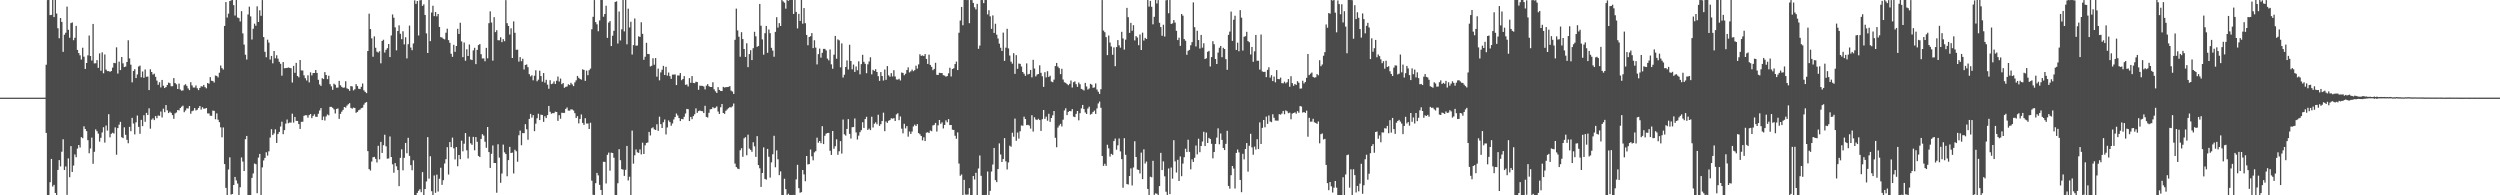 <svg xmlns="http://www.w3.org/2000/svg" width="1920" height="150"><path d="M0 74.995h1v1.000H0zM1 74.994h1v1.000H1zM2 74.993h1v1.000H2zM3 74.994h1v1.000H3zM4 74.993h1v1.000H4zM5 74.994h1v1.000H5zM6 74.993h1v1.000H6zM7 74.993h1v1.000H7zM8 74.994h1v1.000H8zM9 74.993h1v1.000H9zM10 74.994h1v1.000H10zM11 74.993h1v1.000H11zM12 74.993h1v1.000H12zM13 74.993h1v1.000H13zM14 74.995h1v1.000H14zM15 74.993h1v1.000H15zM16 74.994h1v1.000H16zM17 74.993h1v1.000H17zM18 74.993h1v1.000H18zM19 74.993h1v1.000H19zM20 74.993h1v1.000H20zM21 74.994h1v1.000H21zM22 74.993h1v1.000H22zM23 74.994h1v1.000H23zM24 74.994h1v1.000H24zM25 74.993h1v1.000H25zM26 74.994h1v1.000H26zM27 74.994h1v1.000H27zM28 74.993h1v1.000H28zM29 74.993h1v1.000H29zM30 74.993h1v1.000H30zM31 74.993h1v1.000H31zM32 74.994h1v1.000H32zM33 74.992h1v1.000H33zM34 74.992h1v1.000H34zM35 49.729h1v52.370H35zM36 0.044h1v149.956H36zM37 0.009h1v149.980H37zM38 11.606h1v128.319H38zM39 11.424h1v110.635H39zM40 0.000h1v143.258H40zM41 13.091h1v128.883H41zM42 0.013h1v148.227H42zM43 10.391h1v139.609H43zM44 21.688h1v108.817H44zM45 29.398h1v93.576H45zM46 13.846h1v113.950H46zM47 16.827h1v99.680H47zM48 39.844h1v67.109H48zM49 26.663h1v103.922H49zM50 25.143h1v102.677H50zM51 5.066h1v144.570H51zM52 22.904h1v98.750H52zM53 28.966h1v107.149H53zM54 17.789h1v94.446H54zM55 17.216h1v114.812H55zM56 30.889h1v96.265H56zM57 29.033h1v89.594H57zM58 19.878h1v100.862H58zM59 38.328h1v75.780H59zM60 40.738h1v70.602H60zM61 42.503h1v70.815H61zM62 45.724h1v59.598H62zM63 36.666h1v69.451H63zM64 43.522h1v53.525H64zM65 52.941h1v46.121H65zM66 48.409h1v52.284H66zM67 42.482h1v65.212H67zM68 27.286h1v90.404H68zM69 42.991h1v71.054H69zM70 46.474h1v59.205H70zM71 18.388h1v107.409H71zM72 48.689h1v67.876H72zM73 48.598h1v50.765H73zM74 46.133h1v54.651H74zM75 52.118h1v50.540H75zM76 41.026h1v67.798H76zM77 54.344h1v51.498H77zM78 40.179h1v61.544H78zM79 56.290h1v41.385H79zM80 41.819h1v67.721H80zM81 53.474h1v42.951H81zM82 54.607h1v45.674H82zM83 54.599h1v33.097H83zM84 55.196h1v50.254H84zM85 54.536h1v48.241H85zM86 51.928h1v50.037H86zM87 48.266h1v54.284H87zM88 48.549h1v49.287H88zM89 36.355h1v82.476H89zM90 56.462h1v41.903H90zM91 47.364h1v48.405H91zM92 53.820h1v39.796H92zM93 43.765h1v61.626H93zM94 48.651h1v57.440H94zM95 51.517h1v46.277H95zM96 51.107h1v52.412H96zM97 47.633h1v59.758H97zM98 30.933h1v79.079H98zM99 44.826h1v52.610H99zM100 49.649h1v51.096H100zM101 63.227h1v27.295H101zM102 54.467h1v40.394H102zM103 53.131h1v50.076H103zM104 59.975h1v33.960H104zM105 57.205h1v31.539H105zM106 51.092h1v46.355H106zM107 50.387h1v52.396H107zM108 59.320h1v32.763H108zM109 54.893h1v41.953H109zM110 59.754h1v28.783H110zM111 53.373h1v40.146H111zM112 58.960h1v27.725H112zM113 58.753h1v29.544H113zM114 69.190h1v14.030H114zM115 53.183h1v45.624H115zM116 55.282h1v36.629H116zM117 57.222h1v33.647H117zM118 56.579h1v35.683H118zM119 58.986h1v30.136H119zM120 61.901h1v28.926H120zM121 65.104h1v23.630H121zM122 63.162h1v25.748H122zM123 67.124h1v18.550H123zM124 61.403h1v28.812H124zM125 65.861h1v17.576H125zM126 67.610h1v18.548H126zM127 66.887h1v13.822H127zM128 65.276h1v19.478H128zM129 63.460h1v23.380H129zM130 63.921h1v21.862H130zM131 66.263h1v20.438H131zM132 66.222h1v22.183H132zM133 59.940h1v31.313H133zM134 63.722h1v23.343H134zM135 64.743h1v21.626H135zM136 68.342h1v16.162H136zM137 64.181h1v20.610H137zM138 68.774h1v14.223H138zM139 69.647h1v12.270H139zM140 69.405h1v11.725H140zM141 65.466h1v20.704H141zM142 64.665h1v20.150H142zM143 65.948h1v17.229H143zM144 67.881h1v15.408H144zM145 69.215h1v12.202H145zM146 63.119h1v24.245H146zM147 65.602h1v19.785H147zM148 67.248h1v17.646H148zM149 67.214h1v15.791H149zM150 65.619h1v19.232H150zM151 67.794h1v16.500H151zM152 69.240h1v13.653H152zM153 67.513h1v13.913H153zM154 66.249h1v17.936H154zM155 66.455h1v15.910H155zM156 65.238h1v18.273H156zM157 66.893h1v16.530H157zM158 67.851h1v15.069H158zM159 63.727h1v23.375H159zM160 64.284h1v22.874H160zM161 59.218h1v29.643H161zM162 61.980h1v26.945H162zM163 62.278h1v22.641H163zM164 63.382h1v21.761H164zM165 57.989h1v33.614H165zM166 58.342h1v28.736H166zM167 59.430h1v32.545H167zM168 55.858h1v37.988H168zM169 50.348h1v47.455H169zM170 52.301h1v53.179H170zM171 53.426h1v44.481H171zM172 19.930h1v106.071H172zM173 1.594h1v142.693H173zM174 13.456h1v136.544H174zM175 10.481h1v119.719H175zM176 0.830h1v119.993H176zM177 0.280h1v149.165H177zM178 0.000h1v148.972H178zM179 3.963h1v138.117H179zM180 11.943h1v123.940H180zM181 0.000h1v138.559H181zM182 13.438h1v127.537H182zM183 13.911h1v135.943H183zM184 16.460h1v127.364H184zM185 8.561h1v112.347H185zM186 25.668h1v98.422H186zM187 34.235h1v97.094H187zM188 42.042h1v64.842H188zM189 45.702h1v58.671H189zM190 11.131h1v138.869H190zM191 5.119h1v144.625H191zM192 12.606h1v137.394H192zM193 30.371h1v106.256H193zM194 22.075h1v111.144H194zM195 18.200h1v107.371H195zM196 19.754h1v106.342H196zM197 4.844h1v143.541H197zM198 16.864h1v104.161H198zM199 7.902h1v110.315H199zM200 12.114h1v137.884H200zM201 0.026h1v128.538H201zM202 28.453h1v94.796H202zM203 39.797h1v81.487H203zM204 43.974h1v72.982H204zM205 30.450h1v89.048H205zM206 32.703h1v83.495H206zM207 45.747h1v59.920H207zM208 42.973h1v56.245H208zM209 48.631h1v55.092H209zM210 39.150h1v63.373H210zM211 44.786h1v54.547H211zM212 42.468h1v67.296H212zM213 45.046h1v57.896H213zM214 47.453h1v53.851H214zM215 48.987h1v48.207H215zM216 58.114h1v35.335H216zM217 47.683h1v55.403H217zM218 52.415h1v47.524H218zM219 52.251h1v42.699H219zM220 52.173h1v39.634H220zM221 51.804h1v42.873H221zM222 52.129h1v41.974H222zM223 52.391h1v41.774H223zM224 63.384h1v23.917H224zM225 50.562h1v43.605H225zM226 55.915h1v33.886H226zM227 48.296h1v44.545H227zM228 58.361h1v34.540H228zM229 59.391h1v35.883H229zM230 46.105h1v52.901H230zM231 54.090h1v39.476H231zM232 54.165h1v39.331H232zM233 57.863h1v31.103H233zM234 60.039h1v28.459H234zM235 61.818h1v26.714H235zM236 57.876h1v32.493H236zM237 63.260h1v25.167H237zM238 55.574h1v31.971H238zM239 57.908h1v32.794H239zM240 56.105h1v32.873H240zM241 56.080h1v31.685H241zM242 53.779h1v35.890H242zM243 56.034h1v33.740H243zM244 61.273h1v26.096H244zM245 64.852h1v20.001H245zM246 65.978h1v16.996H246zM247 60.034h1v32.203H247zM248 60.735h1v28.748H248zM249 55.372h1v37.206H249zM250 57.594h1v31.824H250zM251 60.773h1v27.146H251zM252 58.156h1v30.412H252zM253 64.602h1v17.461H253zM254 66.322h1v15.754H254zM255 68.954h1v13.845H255zM256 64.273h1v19.739H256zM257 65.100h1v22.066H257zM258 67.343h1v16.338H258zM259 67.298h1v16.020H259zM260 62.123h1v29.144H260zM261 65.501h1v21.927H261zM262 66.729h1v19.057H262zM263 67.429h1v16.943H263zM264 67.165h1v15.030H264zM265 62.432h1v20.234H265zM266 67.856h1v13.243H266zM267 68.411h1v11.683H267zM268 69.717h1v9.511H268zM269 66.119h1v16.748H269zM270 66.420h1v17.063H270zM271 69.423h1v13.214H271zM272 68.554h1v14.413H272zM273 64.634h1v21.980H273zM274 66.078h1v19.864H274zM275 68.138h1v16.561H275zM276 68.426h1v15.770H276zM277 66.671h1v16.404H277zM278 64.180h1v18.505H278zM279 69.382h1v11.028H279zM280 70.529h1v8.439H280zM281 71.528h1v6.862H281zM282 39.168h1v76.906H282zM283 10.500h1v119.400H283zM284 22.320h1v108.638H284zM285 29.445h1v94.606H285zM286 43.583h1v77.176H286zM287 27.930h1v92.521H287zM288 36.645h1v85.313H288zM289 39.670h1v85.094H289zM290 40.331h1v71.655H290zM291 39.298h1v83.056H291zM292 48.638h1v60.307H292zM293 31.440h1v86.030H293zM294 30.510h1v81.021H294zM295 40.333h1v63.134H295zM296 38.223h1v74.165H296zM297 36.995h1v84.854H297zM298 33.816h1v87.909H298zM299 43.840h1v60.943H299zM300 27.214h1v93.355H300zM301 11.113h1v115.105H301zM302 13.637h1v119.023H302zM303 20.978h1v104.285H303zM304 38.644h1v89.099H304zM305 23.792h1v106.801H305zM306 19.480h1v123.492H306zM307 25.955h1v95.300H307zM308 30.126h1v84.581H308zM309 24.023h1v106.797H309zM310 34.107h1v87.071H310zM311 28.616h1v81.172H311zM312 44.858h1v72.847H312zM313 33.938h1v71.885H313zM314 19.650h1v100.053H314zM315 36.494h1v90.340H315zM316 38.569h1v92.178H316zM317 33.369h1v89.765H317zM318 0.276h1v149.533H318zM319 2.976h1v146.924H319zM320 0.748h1v147.375H320zM321 27.231h1v119.282H321zM322 0.262h1v145.023H322zM323 0.049h1v147.559H323zM324 4.502h1v127.714H324zM325 3.332h1v146.655H325zM326 11.494h1v133.662H326zM327 25.668h1v113.684H327zM328 40.692h1v64.650H328zM329 0.000h1v137.173H329zM330 31.609h1v88.415H330zM331 9.599h1v137.221H331zM332 4.402h1v145.598H332zM333 12.388h1v122.367H333zM334 9.221h1v138.825H334zM335 12.560h1v121.565H335zM336 10.768h1v136.313H336zM337 20.662h1v116.612H337zM338 28.503h1v100.308H338zM339 28.824h1v113.172H339zM340 29.739h1v108.648H340zM341 30.234h1v95.381H341zM342 25.152h1v97.092H342zM343 22.001h1v91.030H343zM344 30.809h1v103.222H344zM345 32.859h1v76.251H345zM346 41.259h1v71.751H346zM347 43.631h1v62.030H347zM348 34.401h1v79.521H348zM349 39.770h1v82.656H349zM350 35.306h1v77.651H350zM351 22.142h1v105.528H351zM352 26.057h1v92.968H352zM353 17.462h1v104.825H353zM354 31.816h1v76.223H354zM355 43.864h1v72.373H355zM356 32.688h1v77.705H356zM357 46.637h1v55.581H357zM358 37.830h1v77.617H358zM359 43.010h1v78.679H359zM360 34.127h1v70.843H360zM361 45.667h1v64.393H361zM362 46.121h1v65.083H362zM363 38.697h1v66.397H363zM364 36.696h1v78.759H364zM365 49.249h1v56.025H365zM366 38.274h1v70.609H366zM367 34.590h1v85.145H367zM368 33.838h1v86.772H368zM369 41.613h1v65.086H369zM370 44.876h1v58.206H370zM371 44.830h1v59.317H371zM372 47.063h1v61.764H372zM373 36.782h1v76.731H373zM374 44.811h1v52.746H374zM375 17.815h1v98.950H375zM376 8.683h1v120.284H376zM377 17.286h1v100.830H377zM378 46.594h1v65.129H378zM379 13.207h1v111.983H379zM380 24.670h1v100.502H380zM381 23.175h1v124.870H381zM382 30.895h1v79.919H382zM383 30.982h1v90.062H383zM384 28.644h1v111.765H384zM385 32.381h1v100.903H385zM386 30.066h1v80.983H386zM387 31.625h1v85.360H387zM388 0.082h1v118.259H388zM389 17.797h1v117.593H389zM390 19.937h1v103.062H390zM391 26.523h1v86.248H391zM392 21.784h1v95.728H392zM393 44.542h1v72.673H393zM394 16.455h1v116.767H394zM395 25.185h1v89.805H395zM396 38.228h1v77.924H396zM397 38.137h1v86.071H397zM398 47.319h1v56.582H398zM399 43.897h1v56.427H399zM400 46.976h1v64.596H400zM401 45.101h1v57.101H401zM402 53.358h1v48.940H402zM403 49.862h1v45.546H403zM404 49.531h1v49.768H404zM405 51.597h1v55.704H405zM406 56.940h1v34.386H406zM407 58.681h1v28.762H407zM408 57.799h1v32.512H408zM409 61.681h1v26.736H409zM410 58.179h1v42.562H410zM411 53.964h1v40.988H411zM412 62.398h1v28.451H412zM413 61.182h1v26.158H413zM414 54.259h1v37.968H414zM415 58.413h1v29.666H415zM416 62.716h1v25.591H416zM417 56.133h1v37.451H417zM418 63.416h1v25.898H418zM419 61.304h1v29.395H419zM420 65.045h1v23.329H420zM421 68.143h1v13.190H421zM422 61.575h1v24.293H422zM423 64.603h1v22.742H423zM424 64.130h1v22.742H424zM425 62.539h1v24.393H425zM426 64.481h1v21.291H426zM427 62.021h1v23.986H427zM428 58.786h1v34.026H428zM429 62.596h1v25.901H429zM430 60.308h1v30.870H430zM431 64.659h1v21.938H431zM432 63.799h1v22.944H432zM433 67.455h1v19.250H433zM434 66.724h1v16.947H434zM435 66.426h1v16.100H435zM436 64.729h1v20.192H436zM437 65.330h1v19.656H437zM438 63.608h1v20.361H438zM439 64.815h1v19.298H439zM440 66.127h1v18.784H440zM441 63.304h1v23.646H441zM442 61.685h1v28.951H442zM443 58.300h1v30.915H443zM444 59.772h1v35.003H444zM445 60.627h1v30.720H445zM446 61.197h1v26.716H446zM447 53.245h1v41.181H447zM448 53.728h1v42.196H448zM449 62.128h1v28.660H449zM450 54.246h1v40.624H450zM451 57.776h1v37.106H451zM452 53.901h1v45.193H452zM453 52.683h1v41.576H453zM454 22.471h1v116.280H454zM455 12.881h1v136.732H455zM456 0.038h1v149.889H456zM457 17.012h1v123.696H457zM458 18.687h1v114.108H458zM459 24.037h1v110.669H459zM460 15.738h1v126.236H460zM461 0.000h1v145.902H461zM462 0.000h1v149.982H462zM463 12.839h1v111.441H463zM464 10.760h1v113.545H464zM465 4.417h1v136.497H465zM466 29.061h1v89.857H466zM467 17.379h1v99.801H467zM468 16.166h1v114.922H468zM469 35.400h1v81.839H469zM470 27.447h1v90.076H470zM471 23.658h1v97.500H471zM472 1.508h1v148.361H472zM473 1.024h1v148.976H473zM474 33.426h1v107.297H474zM475 8.841h1v105.719H475zM476 31.082h1v91.975H476zM477 22.520h1v107.377H477zM478 0.000h1v130.295H478zM479 24.112h1v110.980H479zM480 0.000h1v130.411H480zM481 34.038h1v78.034H481zM482 6.642h1v131.963H482zM483 21.085h1v114.663H483zM484 16.690h1v133.301H484zM485 41.898h1v58.384H485zM486 34.664h1v91.041H486zM487 14.172h1v105.106H487zM488 35.060h1v79.733H488zM489 34.991h1v81.976H489zM490 27.882h1v89.530H490zM491 28.346h1v86.387H491zM492 17.105h1v101.449H492zM493 26.015h1v83.529H493zM494 45.903h1v72.380H494zM495 43.572h1v68.045H495zM496 32.860h1v76.916H496zM497 41.428h1v67.984H497zM498 41.598h1v59.711H498zM499 51.066h1v52.966H499zM500 50.558h1v47.931H500zM501 44.734h1v53.065H501zM502 49.700h1v49.604H502zM503 44.573h1v55.247H503zM504 58.867h1v36.556H504zM505 52.663h1v47.862H505zM506 61.670h1v27.923H506zM507 55.624h1v39.728H507zM508 53.558h1v44.737H508zM509 50.603h1v43.279H509zM510 57.582h1v34.219H510zM511 51.328h1v51.939H511zM512 58.090h1v39.786H512zM513 55.685h1v36.781H513zM514 58.471h1v35.282H514zM515 60.565h1v36.021H515zM516 57.278h1v37.522H516zM517 57.301h1v34.466H517zM518 57.161h1v32.765H518zM519 65.312h1v21.875H519zM520 57.930h1v30.741H520zM521 57.993h1v32.693H521zM522 56.103h1v36.877H522zM523 61.586h1v29.739H523zM524 60.689h1v30.895H524zM525 58.481h1v31.228H525zM526 65.146h1v22.023H526zM527 64.800h1v18.873H527zM528 66.430h1v17.455H528zM529 60.008h1v32.983H529zM530 63.585h1v26.231H530zM531 58.405h1v33.124H531zM532 63.701h1v25.464H532zM533 63.881h1v23.869H533zM534 62.751h1v20.476H534zM535 63.014h1v23.650H535zM536 68.947h1v16.421H536zM537 65.807h1v19.079H537zM538 65.906h1v19.407H538zM539 65.954h1v19.511H539zM540 66.395h1v20.452H540zM541 68.655h1v12.620H541zM542 65.803h1v23.994H542zM543 64.609h1v25.656H543zM544 66.204h1v20.443H544zM545 66.827h1v17.161H545zM546 66.808h1v16.947H546zM547 63.168h1v19.135H547zM548 68.610h1v14.545H548zM549 70.127h1v12.598H549zM550 71.350h1v10.347H550zM551 66.935h1v18.701H551zM552 69.070h1v18.457H552zM553 69.822h1v12.545H553zM554 69.917h1v9.948H554zM555 66.712h1v20.078H555zM556 67.236h1v20.227H556zM557 66.935h1v18.176H557zM558 66.864h1v17.216H558zM559 66.693h1v16.382H559zM560 66.126h1v16.141H560zM561 69.558h1v12.970H561zM562 70.285h1v11.390H562zM563 72.127h1v7.368H563zM564 30.551h1v95.087H564zM565 6.586h1v121.745H565zM566 23.368h1v106.102H566zM567 28.213h1v101.692H567zM568 43.561h1v71.848H568zM569 24.714h1v89.126H569zM570 29.981h1v90.459H570zM571 37.616h1v68.604H571zM572 43.745h1v61.600H572zM573 33.213h1v86.020H573zM574 51.569h1v51.837H574zM575 41.501h1v72.630H575zM576 38.538h1v76.547H576zM577 46.107h1v70.458H577zM578 37.041h1v72.205H578zM579 24.430h1v87.966H579zM580 27.912h1v92.584H580zM581 35.993h1v68.555H581zM582 35.290h1v91.462H582zM583 2.997h1v126.222H583zM584 19.766h1v123.817H584zM585 30.236h1v102.631H585zM586 41.977h1v71.216H586zM587 25.512h1v111.888H587zM588 19.917h1v118.080H588zM589 40.553h1v73.815H589zM590 22.652h1v97.781H590zM591 25.487h1v110.907H591zM592 36.688h1v88.027H592zM593 38.872h1v79.623H593zM594 43.557h1v60.745H594zM595 24.485h1v103.950H595zM596 13.204h1v102.318H596zM597 21.182h1v101.171H597zM598 17.771h1v116.725H598zM599 19.955h1v111.699H599zM600 0.000h1v149.882H600zM601 1.049h1v148.951H601zM602 2.038h1v135.235H602zM603 6.657h1v138.583H603zM604 0.000h1v149.876H604zM605 0.630h1v148.177H605zM606 0.000h1v150.000H606zM607 0.000h1v149.993H607zM608 0.000h1v150.000H608zM609 10.676h1v138.963H609zM610 0.000h1v150.000H610zM611 9.181h1v128.582H611zM612 21.796h1v104.791H612zM613 10.648h1v133.892H613zM614 16.098h1v131.910H614zM615 0.000h1v147.542H615zM616 18.179h1v112.377H616zM617 6.174h1v127.789H617zM618 17.809h1v121.420H618zM619 26.830h1v92.956H619zM620 34.781h1v91.550H620zM621 28.394h1v97.627H621zM622 27.819h1v87.043H622zM623 25.373h1v94.676H623zM624 36.968h1v86.186H624zM625 30.931h1v86.110H625zM626 36.581h1v79.497H626zM627 49.477h1v56.236H627zM628 41.596h1v68.042H628zM629 37.309h1v70.977H629zM630 44.276h1v65.698H630zM631 40.562h1v56.342H631zM632 37.539h1v73.111H632zM633 37.536h1v66.777H633zM634 38.715h1v63.961H634zM635 45.014h1v57.117H635zM636 46.363h1v55.699H636zM637 38.005h1v77.785H637zM638 49.384h1v69.614H638zM639 52.803h1v47.824H639zM640 41.973h1v72.251H640zM641 27.577h1v84.711H641zM642 45.112h1v61.917H642zM643 30.241h1v88.641H643zM644 30.967h1v85.199H644zM645 51.704h1v56.702H645zM646 33.351h1v84.631H646zM647 59.526h1v32.294H647zM648 57.386h1v45.802H648zM649 51.476h1v52.664H649zM650 46.388h1v52.621H650zM651 53.410h1v38.091H651zM652 34.349h1v68.474H652zM653 46.871h1v59.522H653zM654 53.269h1v44.396H654zM655 49.588h1v47.995H655zM656 55.222h1v35.765H656zM657 51.068h1v50.673H657zM658 53.947h1v53.239H658zM659 47.101h1v57.073H659zM660 57.066h1v44.464H660zM661 49.253h1v50.741H661zM662 42.070h1v51.840H662zM663 47.465h1v50.779H663zM664 48.984h1v42.442H664zM665 56.231h1v33.490H665zM666 49.406h1v50.393H666zM667 47.207h1v51.535H667zM668 43.980h1v55.979H668zM669 57.079h1v32.587H669zM670 53.630h1v44.317H670zM671 54.453h1v40.599H671zM672 53.125h1v40.837H672zM673 55.289h1v40.161H673zM674 58.536h1v29.597H674zM675 62.130h1v34.520H675zM676 55.360h1v39.985H676zM677 58.365h1v34.569H677zM678 61.866h1v24.673H678zM679 53.381h1v47.403H679zM680 61.312h1v31.979H680zM681 50.759h1v43.616H681zM682 57.838h1v34.881H682zM683 58.933h1v33.269H683zM684 56.181h1v34.632H684zM685 58.738h1v32.382H685zM686 53.922h1v36.826H686zM687 58.701h1v34.209H687zM688 61.022h1v26.843H688zM689 61.189h1v25.792H689zM690 60.502h1v31.790H690zM691 61.813h1v27.657H691zM692 55.715h1v43.082H692zM693 56.038h1v46.377H693zM694 57.803h1v37.256H694zM695 56.649h1v41.962H695zM696 53.823h1v42.973H696zM697 51.707h1v53.259H697zM698 55.579h1v45.416H698zM699 54.770h1v48.099H699zM700 53.442h1v47.591H700zM701 54.678h1v42.444H701zM702 53.850h1v41.902H702zM703 50.423h1v46.369H703zM704 52.686h1v42.672H704zM705 49.450h1v52.769H705zM706 41.690h1v61.419H706zM707 42.913h1v61.560H707zM708 42.555h1v65.295H708zM709 43.083h1v62.376H709zM710 41.508h1v66.853H710zM711 45.275h1v56.609H711zM712 49.084h1v52.518H712zM713 41.966h1v60.235H713zM714 49.844h1v50.428H714zM715 51.332h1v49.453H715zM716 53.916h1v42.453H716zM717 52.916h1v43.000H717zM718 48.236h1v46.180H718zM719 57.437h1v43.561H719zM720 57.594h1v38.636H720zM721 55.932h1v36.229H721zM722 56.129h1v38.938H722zM723 56.122h1v37.813H723zM724 57.770h1v40.875H724zM725 58.087h1v37.932H725zM726 58.883h1v33.508H726zM727 58.428h1v35.474H727zM728 56.330h1v35.148H728zM729 52.011h1v44.043H729zM730 58.729h1v37.285H730zM731 53.000h1v46.596H731zM732 52.434h1v47.421H732zM733 49.179h1v55.041H733zM734 47.319h1v59.207H734zM735 53.799h1v47.868H735zM736 25.127h1v100.542H736zM737 15.754h1v119.225H737zM738 5.331h1v128.646H738zM739 19.415h1v130.563H739zM740 0.000h1v138.142H740zM741 0.000h1v149.425H741zM742 0.028h1v149.549H742zM743 0.000h1v149.363H743zM744 17.831h1v126.687H744zM745 0.000h1v150.000H745zM746 0.083h1v149.874H746zM747 2.249h1v132.915H747zM748 5.595h1v132.296H748zM749 7.205h1v125.482H749zM750 2.983h1v146.987H750zM751 37.498h1v91.868H751zM752 35.023h1v84.351H752zM753 0.000h1v135.021H753zM754 0.040h1v149.822H754zM755 2.388h1v147.612H755zM756 0.000h1v150.000H756zM757 0.000h1v149.641H757zM758 11.066h1v120.683H758zM759 7.835h1v142.165H759zM760 12.560h1v134.043H760zM761 22.161h1v109.557H761zM762 11.842h1v114.497H762zM763 25.301h1v88.298H763zM764 18.252h1v120.077H764zM765 26.611h1v113.281H765zM766 29.608h1v100.240H766zM767 33.518h1v76.604H767zM768 36.676h1v81.937H768zM769 39.138h1v85.287H769zM770 25.028h1v97.146H770zM771 46.732h1v59.353H771zM772 36.606h1v87.316H772zM773 22.098h1v108.031H773zM774 37.185h1v87.573H774zM775 42.654h1v69.241H775zM776 47.339h1v65.354H776zM777 48.902h1v53.050H777zM778 40.880h1v64.145H778zM779 56.714h1v34.349H779zM780 42.323h1v65.831H780zM781 52.838h1v48.967H781zM782 48.786h1v57.636H782zM783 49.045h1v51.754H783zM784 51.080h1v45.272H784zM785 55.283h1v41.291H785zM786 56.630h1v32.987H786zM787 58.248h1v33.157H787zM788 48.667h1v47.456H788zM789 57.196h1v38.635H789zM790 56.720h1v39.717H790zM791 53.716h1v45.063H791zM792 59.397h1v29.076H792zM793 45.944h1v55.148H793zM794 52.650h1v37.425H794zM795 58.672h1v33.084H795zM796 57.244h1v34.962H796zM797 56.825h1v34.393H797zM798 50.193h1v42.023H798zM799 55.902h1v44.638H799zM800 58.578h1v32.948H800zM801 66.694h1v17.788H801zM802 55.458h1v35.814H802zM803 59.424h1v30.160H803zM804 54.665h1v38.058H804zM805 59.100h1v28.311H805zM806 58.179h1v35.438H806zM807 62.617h1v27.988H807zM808 63.122h1v25.458H808zM809 61.152h1v24.094H809zM810 50.722h1v55.104H810zM811 48.327h1v64.754H811zM812 51.137h1v46.835H812zM813 52.367h1v44.033H813zM814 56.919h1v38.190H814zM815 52.863h1v44.249H815zM816 61.096h1v30.806H816zM817 63.182h1v21.648H817zM818 63.640h1v19.533H818zM819 64.560h1v23.845H819zM820 65.434h1v20.499H820zM821 64.342h1v20.908H821zM822 61.859h1v23.577H822zM823 67.239h1v16.567H823zM824 63.154h1v26.405H824zM825 62.529h1v27.412H825zM826 64.690h1v22.761H826zM827 66.695h1v18.546H827zM828 63.370h1v29.045H828zM829 64.695h1v22.241H829zM830 68.264h1v15.005H830zM831 68.737h1v11.833H831zM832 69.488h1v14.254H832zM833 63.651h1v22.723H833zM834 66.398h1v21.147H834zM835 68.752h1v14.601H835zM836 67.983h1v13.922H836zM837 64.405h1v23.616H837zM838 65.024h1v22.379H838zM839 67.424h1v18.526H839zM840 67.132h1v17.797H840zM841 64.116h1v23.371H841zM842 68.753h1v14.498H842zM843 70.464h1v8.976H843zM844 72.137h1v5.856H844zM845 68.528h1v14.245H845zM846 0.050h1v119.779H846zM847 23.464h1v103.934H847zM848 24.751h1v101.015H848zM849 28.493h1v98.883H849zM850 42.331h1v68.830H850zM851 27.293h1v86.664H851zM852 32.674h1v87.605H852zM853 35.660h1v82.510H853zM854 42.030h1v76.933H854zM855 36.424h1v71.925H855zM856 50.824h1v55.599H856zM857 36.158h1v78.819H857zM858 30.746h1v80.883H858zM859 34.813h1v71.530H859zM860 36.591h1v79.680H860zM861 24.447h1v97.751H861zM862 29.556h1v114.606H862zM863 38.108h1v68.007H863zM864 30.489h1v88.416H864zM865 6.051h1v135.298H865zM866 13.203h1v128.508H866zM867 25.230h1v109.950H867zM868 17.551h1v111.787H868zM869 23.597h1v118.859H869zM870 19.356h1v109.264H870zM871 31.032h1v77.464H871zM872 27.722h1v92.856H872zM873 28.800h1v101.413H873zM874 34.701h1v95.808H874zM875 26.475h1v106.768H875zM876 38.390h1v78.789H876zM877 25.111h1v112.471H877zM878 31.107h1v83.573H878zM879 29.084h1v96.484H879zM880 29.954h1v94.112H880zM881 0.000h1v145.083H881zM882 5.072h1v144.928H882zM883 0.674h1v135.048H883zM884 5.241h1v130.934H884zM885 18.690h1v104.816H885zM886 12.914h1v136.768H886zM887 0.000h1v148.478H887zM888 2.660h1v146.136H888zM889 0.042h1v149.958H889zM890 17.492h1v125.396H890zM891 20.774h1v96.643H891zM892 27.433h1v103.177H892zM893 19.016h1v104.921H893zM894 28.031h1v107.388H894zM895 0.244h1v146.999H895zM896 0.000h1v149.700H896zM897 10.163h1v119.207H897zM898 0.000h1v149.073H898zM899 18.403h1v110.268H899zM900 17.897h1v119.344H900zM901 15.430h1v92.268H901zM902 17.343h1v106.623H902zM903 23.648h1v108.837H903zM904 30.792h1v91.931H904zM905 28.951h1v110.074H905zM906 35.244h1v84.919H906zM907 10.769h1v124.560H907zM908 12.033h1v113.633H908zM909 29.994h1v90.713H909zM910 31.278h1v82.962H910zM911 42.092h1v74.672H911zM912 39.034h1v68.302H912zM913 38.307h1v78.323H913zM914 34.788h1v95.274H914zM915 32.345h1v90.029H915zM916 1.854h1v122.511H916zM917 20.907h1v100.299H917zM918 35.696h1v76.085H918zM919 23.610h1v94.945H919zM920 30.753h1v75.792H920zM921 37.258h1v79.632H921zM922 26.826h1v85.303H922zM923 36.595h1v72.093H923zM924 33.218h1v67.996H924zM925 45.322h1v66.871H925zM926 44.761h1v57.011H926zM927 39.789h1v70.021H927zM928 39.045h1v66.831H928zM929 51.041h1v55.719H929zM930 43.841h1v66.580H930zM931 31.633h1v89.960H931zM932 33.985h1v82.774H932zM933 45.324h1v65.227H933zM934 49.151h1v56.540H934zM935 40.395h1v58.143H935zM936 36.673h1v74.113H936zM937 35.259h1v67.217H937zM938 43.931h1v63.486H938zM939 36.725h1v76.892H939zM940 37.656h1v77.609H940zM941 45.419h1v65.062H941zM942 53.622h1v46.818H942zM943 26.768h1v116.009H943zM944 24.270h1v120.650H944zM945 8.900h1v125.675H945zM946 31.391h1v96.095H946zM947 15.178h1v114.299H947zM948 12.085h1v132.684H948zM949 38.347h1v79.090H949zM950 32.793h1v82.027H950zM951 39.391h1v77.677H951zM952 7.799h1v130.410H952zM953 13.575h1v134.048H953zM954 38.834h1v79.261H954zM955 28.219h1v94.210H955zM956 27.800h1v86.630H956zM957 24.448h1v85.411H957zM958 31.519h1v100.335H958zM959 32.473h1v79.507H959zM960 41.806h1v60.975H960zM961 36.042h1v77.149H961zM962 47.450h1v71.365H962zM963 39.445h1v73.138H963zM964 26.854h1v88.010H964zM965 46.656h1v60.233H965zM966 46.621h1v67.840H966zM967 53.442h1v40.579H967zM968 26.512h1v84.063H968zM969 54.827h1v43.354H969zM970 55.254h1v36.911H970zM971 55.146h1v42.586H971zM972 59.240h1v30.323H972zM973 53.671h1v41.482H973zM974 51.659h1v37.018H974zM975 59.592h1v33.694H975zM976 57.766h1v36.098H976zM977 62.280h1v25.454H977zM978 58.846h1v31.632H978zM979 63.227h1v29.340H979zM980 53.856h1v38.743H980zM981 60.656h1v32.019H981zM982 60.829h1v26.860H982zM983 59.604h1v28.474H983zM984 63.847h1v23.370H984zM985 64.000h1v21.208H985zM986 62.739h1v25.003H986zM987 64.000h1v20.807H987zM988 63.139h1v22.335H988zM989 60.718h1v26.222H989zM990 66.592h1v19.928H990zM991 58.519h1v33.085H991zM992 63.826h1v23.395H992zM993 65.877h1v20.919H993zM994 64.475h1v21.797H994zM995 65.205h1v22.103H995zM996 62.382h1v22.955H996zM997 63.544h1v23.038H997zM998 68.038h1v13.418H998zM999 67.964h1v13.849H999zM1000 61.989h1v24.475H1000zM1001 64.051h1v21.970H1001zM1002 62.906h1v23.834H1002zM1003 59.759h1v25.231H1003zM1004 41.486h1v63.527H1004zM1005 57.724h1v32.767H1005zM1006 56.565h1v36.922H1006zM1007 55.722h1v37.608H1007zM1008 59.091h1v32.169H1008zM1009 59.627h1v34.330H1009zM1010 59.354h1v35.055H1010zM1011 56.860h1v38.263H1011zM1012 57.879h1v35.429H1012zM1013 46.254h1v63.802H1013zM1014 50.864h1v52.186H1014zM1015 49.532h1v52.989H1015zM1016 42.827h1v64.260H1016zM1017 40.051h1v66.595H1017zM1018 18.779h1v107.877H1018zM1019 21.299h1v119.356H1019zM1020 10.060h1v136.016H1020zM1021 10.501h1v129.263H1021zM1022 0.000h1v143.103H1022zM1023 0.426h1v147.458H1023zM1024 0.000h1v144.119H1024zM1025 9.738h1v129.269H1025zM1026 24.814h1v119.322H1026zM1027 0.344h1v149.656H1027zM1028 3.098h1v146.902H1028zM1029 10.945h1v139.055H1029zM1030 3.270h1v146.542H1030zM1031 17.271h1v118.870H1031zM1032 8.597h1v141.403H1032zM1033 20.433h1v113.542H1033zM1034 40.884h1v78.264H1034zM1035 0.000h1v118.726H1035zM1036 0.000h1v144.136H1036zM1037 0.000h1v130.033H1037zM1038 0.139h1v149.861H1038zM1039 29.757h1v100.230H1039zM1040 4.012h1v130.484H1040zM1041 14.641h1v133.162H1041zM1042 9.412h1v133.387H1042zM1043 13.667h1v133.287H1043zM1044 22.319h1v118.683H1044zM1045 28.893h1v96.909H1045zM1046 10.364h1v138.452H1046zM1047 14.690h1v127.599H1047zM1048 25.609h1v96.692H1048zM1049 19.818h1v99.003H1049zM1050 17.539h1v120.517H1050zM1051 21.098h1v112.332H1051zM1052 45.355h1v72.287H1052zM1053 29.434h1v82.754H1053zM1054 39.733h1v70.955H1054zM1055 37.002h1v80.277H1055zM1056 30.679h1v70.673H1056zM1057 43.982h1v57.011H1057zM1058 41.831h1v64.731H1058zM1059 43.120h1v60.860H1059zM1060 45.543h1v63.693H1060zM1061 48.558h1v53.141H1061zM1062 47.020h1v54.778H1062zM1063 52.750h1v45.720H1063zM1064 46.649h1v52.079H1064zM1065 51.440h1v45.215H1065zM1066 50.826h1v51.524H1066zM1067 54.729h1v37.575H1067zM1068 56.772h1v45.070H1068zM1069 58.366h1v32.187H1069zM1070 51.977h1v47.187H1070zM1071 50.219h1v52.578H1071zM1072 50.329h1v43.919H1072zM1073 57.134h1v35.793H1073zM1074 56.556h1v35.512H1074zM1075 41.902h1v51.493H1075zM1076 55.556h1v39.377H1076zM1077 49.605h1v53.426H1077zM1078 59.555h1v37.156H1078zM1079 56.198h1v33.516H1079zM1080 50.620h1v44.220H1080zM1081 52.506h1v41.244H1081zM1082 57.702h1v38.807H1082zM1083 61.487h1v25.283H1083zM1084 52.536h1v40.994H1084zM1085 56.986h1v33.215H1085zM1086 53.470h1v41.419H1086zM1087 59.417h1v27.364H1087zM1088 55.533h1v37.507H1088zM1089 60.023h1v30.427H1089zM1090 64.722h1v20.024H1090zM1091 64.452h1v17.973H1091zM1092 65.350h1v19.921H1092zM1093 58.867h1v31.586H1093zM1094 56.891h1v31.707H1094zM1095 59.081h1v30.014H1095zM1096 59.470h1v28.772H1096zM1097 61.280h1v28.395H1097zM1098 66.230h1v15.860H1098zM1099 66.713h1v16.146H1099zM1100 67.392h1v15.313H1100zM1101 63.200h1v20.760H1101zM1102 64.105h1v20.768H1102zM1103 66.584h1v16.054H1103zM1104 66.436h1v16.180H1104zM1105 63.117h1v24.874H1105zM1106 61.713h1v26.588H1106zM1107 64.510h1v21.947H1107zM1108 63.635h1v23.274H1108zM1109 64.290h1v23.195H1109zM1110 62.111h1v23.469H1110zM1111 67.236h1v19.513H1111zM1112 63.200h1v23.274H1112zM1113 65.776h1v18.847H1113zM1114 64.188h1v21.344H1114zM1115 62.425h1v27.907H1115zM1116 63.621h1v25.784H1116zM1117 65.803h1v17.800H1117zM1118 63.506h1v23.437H1118zM1119 61.744h1v29.685H1119zM1120 61.574h1v29.726H1120zM1121 62.503h1v24.267H1121zM1122 63.563h1v23.561H1122zM1123 63.693h1v25.210H1123zM1124 65.024h1v20.921H1124zM1125 66.169h1v17.918H1125zM1126 67.186h1v15.660H1126zM1127 55.653h1v54.171H1127zM1128 18.200h1v109.997H1128zM1129 11.560h1v123.470H1129zM1130 7.694h1v129.992H1130zM1131 24.307h1v103.161H1131zM1132 27.076h1v99.751H1132zM1133 22.243h1v110.762H1133zM1134 12.469h1v113.245H1134zM1135 36.379h1v69.787H1135zM1136 44.879h1v63.106H1136zM1137 38.162h1v80.783H1137zM1138 35.065h1v65.596H1138zM1139 36.844h1v74.770H1139zM1140 32.110h1v78.088H1140zM1141 40.077h1v70.129H1141zM1142 27.663h1v98.543H1142zM1143 27.303h1v93.190H1143zM1144 37.243h1v75.670H1144zM1145 34.602h1v73.068H1145zM1146 23.874h1v103.905H1146zM1147 9.417h1v123.602H1147zM1148 25.191h1v103.070H1148zM1149 33.673h1v94.683H1149zM1150 28.070h1v88.776H1150zM1151 4.681h1v141.986H1151zM1152 19.512h1v102.470H1152zM1153 8.826h1v109.881H1153zM1154 24.528h1v91.505H1154zM1155 21.264h1v109.357H1155zM1156 27.881h1v101.592H1156zM1157 30.511h1v104.052H1157zM1158 41.281h1v66.370H1158zM1159 15.129h1v117.250H1159zM1160 22.236h1v106.821H1160zM1161 23.682h1v106.858H1161zM1162 24.341h1v88.756H1162zM1163 0.000h1v150.000H1163zM1164 0.000h1v150.000H1164zM1165 0.000h1v150.000H1165zM1166 4.301h1v143.960H1166zM1167 1.677h1v138.186H1167zM1168 0.005h1v149.881H1168zM1169 0.000h1v150.000H1169zM1170 1.602h1v148.398H1170zM1171 6.491h1v131.560H1171zM1172 0.260h1v149.281H1172zM1173 13.433h1v112.625H1173zM1174 28.989h1v106.671H1174zM1175 37.018h1v92.908H1175zM1176 0.128h1v149.872H1176zM1177 0.000h1v148.866H1177zM1178 0.451h1v149.549H1178zM1179 0.093h1v149.907H1179zM1180 1.992h1v148.008H1180zM1181 9.431h1v138.668H1181zM1182 8.394h1v130.300H1182zM1183 21.523h1v124.661H1183zM1184 19.035h1v106.654H1184zM1185 23.767h1v112.210H1185zM1186 36.719h1v94.257H1186zM1187 20.791h1v102.690H1187zM1188 39.943h1v79.054H1188zM1189 22.800h1v95.369H1189zM1190 34.390h1v89.951H1190zM1191 27.729h1v86.309H1191zM1192 30.558h1v83.899H1192zM1193 34.981h1v79.710H1193zM1194 44.866h1v63.401H1194zM1195 27.891h1v89.138H1195zM1196 30.364h1v88.302H1196zM1197 30.180h1v98.122H1197zM1198 20.392h1v105.693H1198zM1199 34.908h1v86.981H1199zM1200 29.176h1v80.634H1200zM1201 38.779h1v68.664H1201zM1202 42.735h1v60.691H1202zM1203 46.755h1v62.947H1203zM1204 27.687h1v79.406H1204zM1205 20.183h1v95.331H1205zM1206 47.103h1v60.013H1206zM1207 36.155h1v89.054H1207zM1208 33.991h1v82.212H1208zM1209 32.790h1v87.950H1209zM1210 26.169h1v84.090H1210zM1211 19.352h1v90.686H1211zM1212 24.150h1v90.154H1212zM1213 22.860h1v98.158H1213zM1214 33.491h1v97.064H1214zM1215 44.322h1v59.182H1215zM1216 34.246h1v86.338H1216zM1217 32.566h1v70.407H1217zM1218 37.074h1v74.007H1218zM1219 46.896h1v55.696H1219zM1220 39.119h1v81.027H1220zM1221 42.053h1v77.315H1221zM1222 43.596h1v72.164H1222zM1223 50.250h1v54.495H1223zM1224 51.501h1v50.308H1224zM1225 44.039h1v52.614H1225zM1226 43.623h1v59.259H1226zM1227 44.570h1v58.735H1227zM1228 50.777h1v49.421H1228zM1229 35.982h1v72.662H1229zM1230 54.431h1v40.791H1230zM1231 55.787h1v38.130H1231zM1232 54.537h1v37.507H1232zM1233 2.330h1v147.670H1233zM1234 0.327h1v149.621H1234zM1235 19.977h1v95.571H1235zM1236 4.686h1v144.406H1236zM1237 4.540h1v110.770H1237zM1238 3.638h1v146.362H1238zM1239 6.410h1v143.582H1239zM1240 11.707h1v132.928H1240zM1241 15.792h1v122.155H1241zM1242 30.885h1v99.200H1242zM1243 32.657h1v105.554H1243zM1244 58.013h1v38.569H1244zM1245 62.030h1v26.411H1245zM1246 57.054h1v53.202H1246zM1247 24.294h1v96.527H1247zM1248 51.074h1v62.203H1248zM1249 40.000h1v76.311H1249zM1250 43.857h1v68.447H1250zM1251 40.304h1v69.595H1251zM1252 38.793h1v70.338H1252zM1253 42.386h1v67.835H1253zM1254 46.655h1v63.143H1254zM1255 50.442h1v51.291H1255zM1256 46.960h1v63.219H1256zM1257 56.519h1v33.582H1257zM1258 60.160h1v29.609H1258zM1259 55.650h1v36.695H1259zM1260 42.168h1v63.221H1260zM1261 54.847h1v49.521H1261zM1262 50.919h1v49.093H1262zM1263 51.312h1v54.190H1263zM1264 51.488h1v50.405H1264zM1265 48.326h1v53.650H1265zM1266 46.491h1v52.662H1266zM1267 42.672h1v62.584H1267zM1268 51.485h1v45.693H1268zM1269 49.721h1v56.414H1269zM1270 37.959h1v68.080H1270zM1271 40.422h1v60.338H1271zM1272 44.435h1v57.292H1272zM1273 46.266h1v62.202H1273zM1274 41.232h1v63.337H1274zM1275 44.933h1v65.206H1275zM1276 46.605h1v57.236H1276zM1277 47.988h1v52.310H1277zM1278 52.355h1v50.965H1278zM1279 52.295h1v43.849H1279zM1280 53.269h1v43.663H1280zM1281 51.368h1v41.302H1281zM1282 55.591h1v41.647H1282zM1283 55.897h1v37.413H1283zM1284 55.126h1v41.938H1284zM1285 58.281h1v31.123H1285zM1286 57.291h1v37.094H1286zM1287 57.003h1v35.919H1287zM1288 58.073h1v34.418H1288zM1289 58.941h1v31.201H1289zM1290 61.330h1v27.649H1290zM1291 63.129h1v24.727H1291zM1292 55.868h1v35.239H1292zM1293 62.907h1v29.387H1293zM1294 61.819h1v24.993H1294zM1295 58.756h1v34.014H1295zM1296 58.749h1v30.780H1296zM1297 58.296h1v33.839H1297zM1298 61.567h1v30.115H1298zM1299 29.244h1v80.794H1299zM1300 12.679h1v132.054H1300zM1301 16.353h1v133.647H1301zM1302 10.732h1v139.268H1302zM1303 15.566h1v100.374H1303zM1304 3.747h1v146.041H1304zM1305 0.044h1v149.956H1305zM1306 0.000h1v135.195H1306zM1307 0.255h1v146.875H1307zM1308 9.303h1v139.137H1308zM1309 0.000h1v150.000H1309zM1310 0.012h1v149.545H1310zM1311 0.000h1v149.876H1311zM1312 25.367h1v104.787H1312zM1313 3.591h1v133.362H1313zM1314 13.401h1v111.824H1314zM1315 25.267h1v94.488H1315zM1316 38.693h1v73.003H1316zM1317 23.119h1v104.996H1317zM1318 0.000h1v148.501H1318zM1319 0.016h1v142.201H1319zM1320 17.385h1v110.898H1320zM1321 0.006h1v140.563H1321zM1322 15.822h1v127.025H1322zM1323 11.400h1v138.600H1323zM1324 15.786h1v134.214H1324zM1325 37.786h1v80.695H1325zM1326 26.048h1v99.501H1326zM1327 29.691h1v112.411H1327zM1328 16.431h1v124.231H1328zM1329 0.018h1v140.953H1329zM1330 28.752h1v83.330H1330zM1331 28.569h1v87.173H1331zM1332 31.749h1v84.587H1332zM1333 32.239h1v85.505H1333zM1334 46.784h1v56.214H1334zM1335 44.003h1v59.341H1335zM1336 39.841h1v82.977H1336zM1337 30.017h1v86.582H1337zM1338 27.962h1v83.425H1338zM1339 23.590h1v96.116H1339zM1340 43.793h1v54.342H1340zM1341 40.938h1v70.299H1341zM1342 40.289h1v71.890H1342zM1343 47.803h1v50.720H1343zM1344 48.534h1v49.661H1344zM1345 53.173h1v49.736H1345zM1346 49.075h1v48.886H1346zM1347 45.042h1v45.167H1347zM1348 45.337h1v50.022H1348zM1349 54.167h1v42.605H1349zM1350 57.385h1v37.135H1350zM1351 57.885h1v29.133H1351zM1352 53.211h1v43.696H1352zM1353 49.090h1v51.910H1353zM1354 44.494h1v57.246H1354zM1355 45.868h1v52.480H1355zM1356 49.703h1v38.355H1356zM1357 47.392h1v47.717H1357zM1358 53.256h1v40.181H1358zM1359 44.967h1v56.184H1359zM1360 53.354h1v34.234H1360zM1361 54.772h1v39.480H1361zM1362 52.559h1v41.304H1362zM1363 56.838h1v45.531H1363zM1364 59.190h1v34.895H1364zM1365 57.315h1v33.090H1365zM1366 55.975h1v40.611H1366zM1367 54.192h1v39.526H1367zM1368 55.734h1v40.317H1368zM1369 55.547h1v37.100H1369zM1370 51.069h1v40.956H1370zM1371 58.416h1v31.199H1371zM1372 63.748h1v27.605H1372zM1373 65.536h1v15.434H1373zM1374 1.934h1v148.066H1374zM1375 0.075h1v148.804H1375zM1376 11.214h1v101.566H1376zM1377 1.925h1v148.074H1377zM1378 9.621h1v103.127H1378zM1379 10.880h1v133.498H1379zM1380 14.353h1v135.647H1380zM1381 17.289h1v132.711H1381zM1382 29.018h1v106.312H1382zM1383 33.945h1v93.558H1383zM1384 34.882h1v100.887H1384zM1385 61.221h1v26.635H1385zM1386 64.570h1v18.655H1386zM1387 58.938h1v51.674H1387zM1388 21.184h1v104.294H1388zM1389 48.501h1v67.200H1389zM1390 38.132h1v78.489H1390zM1391 45.264h1v64.556H1391zM1392 49.564h1v55.639H1392zM1393 46.170h1v59.493H1393zM1394 46.354h1v59.646H1394zM1395 51.190h1v55.011H1395zM1396 56.663h1v42.835H1396zM1397 50.949h1v52.228H1397zM1398 66.888h1v17.327H1398zM1399 68.763h1v11.976H1399zM1400 67.550h1v12.537H1400zM1401 48.896h1v51.290H1401zM1402 59.762h1v36.805H1402zM1403 54.625h1v42.220H1403zM1404 59.181h1v36.199H1404zM1405 62.988h1v23.293H1405zM1406 61.141h1v28.655H1406zM1407 63.547h1v26.064H1407zM1408 64.288h1v23.878H1408zM1409 52.744h1v47.143H1409zM1410 18.101h1v118.965H1410zM1411 21.290h1v104.778H1411zM1412 23.779h1v97.453H1412zM1413 42.258h1v80.889H1413zM1414 43.459h1v68.099H1414zM1415 39.800h1v75.718H1415zM1416 44.621h1v61.039H1416zM1417 42.117h1v67.115H1417zM1418 45.633h1v64.250H1418zM1419 41.952h1v71.852H1419zM1420 36.459h1v66.656H1420zM1421 41.152h1v68.677H1421zM1422 39.897h1v60.330H1422zM1423 40.942h1v65.327H1423zM1424 38.665h1v73.479H1424zM1425 27.190h1v82.271H1425zM1426 26.889h1v83.752H1426zM1427 42.508h1v62.943H1427zM1428 26.958h1v91.965H1428zM1429 12.953h1v120.821H1429zM1430 10.955h1v115.245H1430zM1431 34.908h1v85.822H1431zM1432 18.993h1v103.850H1432zM1433 21.813h1v118.308H1433zM1434 25.671h1v104.039H1434zM1435 21.289h1v98.006H1435zM1436 34.746h1v81.930H1436zM1437 35.556h1v97.516H1437zM1438 24.200h1v110.996H1438zM1439 29.349h1v93.064H1439zM1440 37.619h1v70.605H1440zM1441 20.767h1v115.714H1441zM1442 28.824h1v86.694H1442zM1443 27.139h1v93.926H1443zM1444 3.641h1v135.692H1444zM1445 0.684h1v147.459H1445zM1446 15.336h1v134.664H1446zM1447 0.025h1v145.889H1447zM1448 1.113h1v147.344H1448zM1449 2.413h1v142.375H1449zM1450 0.100h1v149.813H1450zM1451 5.732h1v144.268H1451zM1452 0.033h1v122.454H1452zM1453 16.439h1v124.110H1453zM1454 0.015h1v133.906H1454zM1455 22.613h1v108.005H1455zM1456 21.462h1v114.312H1456zM1457 40.643h1v72.188H1457zM1458 2.857h1v147.143H1458zM1459 0.000h1v150.000H1459zM1460 3.759h1v145.769H1460zM1461 19.217h1v130.783H1461zM1462 0.000h1v140.508H1462zM1463 0.000h1v149.260H1463zM1464 5.778h1v143.693H1464zM1465 6.274h1v143.687H1465zM1466 7.965h1v136.114H1466zM1467 0.060h1v132.899H1467zM1468 26.456h1v104.870H1468zM1469 21.599h1v92.595H1469zM1470 34.970h1v96.576H1470zM1471 24.334h1v91.077H1471zM1472 36.383h1v87.391H1472zM1473 30.604h1v88.152H1473zM1474 30.982h1v80.868H1474zM1475 45.453h1v60.463H1475zM1476 37.638h1v72.704H1476zM1477 28.402h1v97.221H1477zM1478 30.723h1v98.343H1478zM1479 26.352h1v103.516H1479zM1480 25.122h1v101.437H1480zM1481 34.551h1v80.335H1481zM1482 35.979h1v75.116H1482zM1483 37.901h1v68.754H1483zM1484 44.162h1v61.532H1484zM1485 44.039h1v61.162H1485zM1486 36.140h1v88.702H1486zM1487 29.423h1v94.033H1487zM1488 46.076h1v59.865H1488zM1489 19.824h1v104.780H1489zM1490 36.083h1v76.639H1490zM1491 25.430h1v96.819H1491zM1492 30.207h1v79.038H1492zM1493 34.014h1v89.053H1493zM1494 37.788h1v74.165H1494zM1495 35.210h1v86.494H1495zM1496 32.201h1v91.943H1496zM1497 41.285h1v69.644H1497zM1498 33.133h1v81.820H1498zM1499 37.012h1v81.928H1499zM1500 27.899h1v85.652H1500zM1501 37.996h1v71.266H1501zM1502 40.554h1v69.316H1502zM1503 49.135h1v52.895H1503zM1504 46.117h1v61.674H1504zM1505 47.531h1v54.843H1505zM1506 41.444h1v67.367H1506zM1507 43.700h1v60.148H1507zM1508 53.876h1v49.964H1508zM1509 50.567h1v54.130H1509zM1510 52.552h1v43.108H1510zM1511 48.786h1v51.139H1511zM1512 58.177h1v33.913H1512zM1513 50.832h1v52.472H1513zM1514 54.359h1v37.871H1514zM1515 3.483h1v146.481H1515zM1516 0.288h1v149.014H1516zM1517 18.083h1v96.947H1517zM1518 0.000h1v150.000H1518zM1519 25.534h1v96.494H1519zM1520 0.000h1v144.503H1520zM1521 4.856h1v145.044H1521zM1522 15.618h1v132.745H1522zM1523 24.035h1v112.027H1523zM1524 32.266h1v104.757H1524zM1525 33.996h1v74.706H1525zM1526 54.664h1v41.947H1526zM1527 58.827h1v32.434H1527zM1528 41.115h1v75.819H1528zM1529 21.157h1v98.458H1529zM1530 47.868h1v63.477H1530zM1531 38.115h1v84.052H1531zM1532 41.176h1v55.546H1532zM1533 40.341h1v62.526H1533zM1534 43.870h1v61.364H1534zM1535 46.211h1v59.980H1535zM1536 44.119h1v61.481H1536zM1537 55.536h1v45.364H1537zM1538 52.321h1v52.131H1538zM1539 62.380h1v25.979H1539zM1540 64.300h1v23.121H1540zM1541 59.101h1v33.532H1541zM1542 48.369h1v49.668H1542zM1543 58.075h1v38.538H1543zM1544 54.175h1v42.219H1544zM1545 58.377h1v36.883H1545zM1546 57.830h1v32.713H1546zM1547 60.316h1v30.127H1547zM1548 63.421h1v27.598H1548zM1549 62.132h1v25.646H1549zM1550 64.824h1v22.127H1550zM1551 61.991h1v28.996H1551zM1552 63.036h1v25.986H1552zM1553 63.215h1v23.520H1553zM1554 55.847h1v34.814H1554zM1555 56.368h1v35.444H1555zM1556 52.262h1v40.175H1556zM1557 59.655h1v33.892H1557zM1558 62.866h1v25.669H1558zM1559 62.317h1v26.033H1559zM1560 61.676h1v22.519H1560zM1561 65.561h1v17.683H1561zM1562 67.347h1v15.710H1562zM1563 58.135h1v32.143H1563zM1564 64.044h1v23.702H1564zM1565 62.777h1v26.108H1565zM1566 65.773h1v21.068H1566zM1567 63.162h1v21.672H1567zM1568 59.949h1v29.790H1568zM1569 61.836h1v28.767H1569zM1570 55.306h1v36.957H1570zM1571 58.217h1v35.365H1571zM1572 60.713h1v29.474H1572zM1573 65.223h1v22.366H1573zM1574 63.505h1v25.430H1574zM1575 60.856h1v28.633H1575zM1576 62.485h1v22.375H1576zM1577 57.193h1v43.712H1577zM1578 51.984h1v45.750H1578zM1579 51.315h1v53.062H1579zM1580 47.984h1v50.990H1580zM1581 36.546h1v69.339H1581zM1582 10.730h1v131.685H1582zM1583 16.532h1v122.161H1583zM1584 8.401h1v125.565H1584zM1585 19.989h1v130.011H1585zM1586 3.610h1v146.048H1586zM1587 0.434h1v146.626H1587zM1588 0.000h1v149.760H1588zM1589 0.159h1v138.443H1589zM1590 0.000h1v149.971H1590zM1591 0.009h1v137.077H1591zM1592 0.131h1v146.834H1592zM1593 0.350h1v148.035H1593zM1594 28.311h1v121.672H1594zM1595 20.170h1v126.446H1595zM1596 17.357h1v102.686H1596zM1597 43.851h1v69.088H1597zM1598 13.037h1v103.590H1598zM1599 2.061h1v147.939H1599zM1600 0.051h1v149.464H1600zM1601 3.629h1v121.018H1601zM1602 3.790h1v146.210H1602zM1603 11.973h1v130.413H1603zM1604 28.453h1v121.547H1604zM1605 0.000h1v149.919H1605zM1606 11.229h1v138.752H1606zM1607 7.107h1v118.544H1607zM1608 23.061h1v100.781H1608zM1609 0.000h1v149.918H1609zM1610 7.990h1v126.788H1610zM1611 19.926h1v105.812H1611zM1612 26.929h1v96.098H1612zM1613 26.738h1v97.889H1613zM1614 32.036h1v86.943H1614zM1615 30.943h1v75.133H1615zM1616 33.061h1v85.737H1616zM1617 19.502h1v97.787H1617zM1618 39.019h1v72.963H1618zM1619 28.109h1v92.869H1619zM1620 46.159h1v68.278H1620zM1621 40.968h1v71.152H1621zM1622 51.086h1v48.380H1622zM1623 49.512h1v62.527H1623zM1624 45.242h1v57.342H1624zM1625 29.636h1v67.681H1625zM1626 44.718h1v60.610H1626zM1627 50.856h1v51.984H1627zM1628 51.417h1v49.002H1628zM1629 51.115h1v42.922H1629zM1630 53.182h1v47.944H1630zM1631 47.747h1v46.755H1631zM1632 46.828h1v59.618H1632zM1633 52.913h1v45.911H1633zM1634 52.558h1v46.633H1634zM1635 54.179h1v48.862H1635zM1636 49.879h1v51.134H1636zM1637 56.931h1v41.584H1637zM1638 50.395h1v47.894H1638zM1639 47.831h1v53.271H1639zM1640 44.082h1v55.260H1640zM1641 42.165h1v59.700H1641zM1642 51.738h1v39.041H1642zM1643 55.253h1v41.992H1643zM1644 59.360h1v32.394H1644zM1645 46.181h1v45.037H1645zM1646 53.272h1v34.600H1646zM1647 52.358h1v37.714H1647zM1648 53.130h1v39.904H1648zM1649 52.508h1v42.191H1649zM1650 48.206h1v47.244H1650zM1651 50.677h1v44.255H1651zM1652 54.427h1v40.164H1652zM1653 55.227h1v36.477H1653zM1654 58.208h1v30.637H1654zM1655 67.900h1v14.900H1655zM1656 0.002h1v149.738H1656zM1657 1.724h1v148.276H1657zM1658 11.632h1v134.527H1658zM1659 5.953h1v142.720H1659zM1660 24.889h1v113.946H1660zM1661 1.661h1v140.694H1661zM1662 13.745h1v130.066H1662zM1663 17.486h1v129.733H1663zM1664 26.598h1v107.950H1664zM1665 33.328h1v103.844H1665zM1666 35.305h1v62.895H1666zM1667 50.899h1v47.521H1667zM1668 55.843h1v32.591H1668zM1669 42.961h1v66.588H1669zM1670 25.702h1v94.119H1670zM1671 42.863h1v56.262H1671zM1672 39.430h1v84.952H1672zM1673 45.105h1v54.555H1673zM1674 41.400h1v68.154H1674zM1675 42.398h1v71.634H1675zM1676 39.067h1v72.092H1676zM1677 40.833h1v64.790H1677zM1678 52.704h1v46.740H1678zM1679 50.027h1v57.946H1679zM1680 61.373h1v29.208H1680zM1681 63.521h1v23.660H1681zM1682 62.971h1v30.340H1682zM1683 45.692h1v54.528H1683zM1684 53.742h1v47.997H1684zM1685 54.520h1v43.153H1685zM1686 55.279h1v42.977H1686zM1687 58.539h1v39.478H1687zM1688 56.923h1v32.894H1688zM1689 58.683h1v33.157H1689zM1690 60.335h1v28.887H1690zM1691 49.170h1v65.363H1691zM1692 11.980h1v123.497H1692zM1693 20.915h1v106.949H1693zM1694 24.820h1v105.250H1694zM1695 40.477h1v77.394H1695zM1696 46.865h1v66.676H1696zM1697 35.405h1v81.887H1697zM1698 30.617h1v85.603H1698zM1699 40.415h1v70.467H1699zM1700 37.439h1v72.100H1700zM1701 51.214h1v62.970H1701zM1702 36.352h1v72.587H1702zM1703 39.209h1v75.550H1703zM1704 42.829h1v70.054H1704zM1705 48.475h1v55.512H1705zM1706 36.203h1v77.757H1706zM1707 32.098h1v91.865H1707zM1708 41.795h1v69.748H1708zM1709 32.150h1v79.054H1709zM1710 26.132h1v96.183H1710zM1711 12.256h1v137.744H1711zM1712 24.106h1v120.167H1712zM1713 26.579h1v102.823H1713zM1714 20.428h1v105.414H1714zM1715 5.829h1v144.077H1715zM1716 13.017h1v104.441H1716zM1717 29.203h1v89.574H1717zM1718 36.487h1v96.618H1718zM1719 32.559h1v84.063H1719zM1720 29.309h1v102.016H1720zM1721 30.493h1v86.240H1721zM1722 24.292h1v96.716H1722zM1723 17.034h1v116.118H1723zM1724 24.474h1v94.755H1724zM1725 21.483h1v105.555H1725zM1726 13.040h1v117.613H1726zM1727 13.196h1v131.861H1727zM1728 13.030h1v123.921H1728zM1729 1.245h1v148.582H1729zM1730 8.699h1v126.145H1730zM1731 11.031h1v118.995H1731zM1732 0.000h1v150.000H1732zM1733 3.086h1v140.903H1733zM1734 8.611h1v126.325H1734zM1735 0.000h1v150.000H1735zM1736 1.354h1v146.904H1736zM1737 0.264h1v141.901H1737zM1738 2.668h1v135.697H1738zM1739 3.029h1v137.283H1739zM1740 0.074h1v131.677H1740zM1741 5.286h1v123.903H1741zM1742 6.493h1v143.490H1742zM1743 6.030h1v123.901H1743zM1744 12.368h1v122.344H1744zM1745 13.724h1v122.049H1745zM1746 11.272h1v127.629H1746zM1747 20.185h1v113.101H1747zM1748 29.042h1v92.192H1748zM1749 28.205h1v88.774H1749zM1750 22.639h1v97.524H1750zM1751 30.540h1v111.574H1751zM1752 35.364h1v82.551H1752zM1753 37.686h1v77.760H1753zM1754 39.833h1v73.085H1754zM1755 34.255h1v88.789H1755zM1756 46.153h1v62.255H1756zM1757 42.904h1v63.199H1757zM1758 45.163h1v55.834H1758zM1759 53.236h1v44.003H1759zM1760 52.251h1v45.017H1760zM1761 53.216h1v43.653H1761zM1762 56.155h1v40.479H1762zM1763 56.658h1v35.583H1763zM1764 59.440h1v32.385H1764zM1765 58.706h1v32.207H1765zM1766 59.494h1v31.047H1766zM1767 62.547h1v26.614H1767zM1768 64.141h1v22.110H1768zM1769 63.223h1v22.768H1769zM1770 66.567h1v17.395H1770zM1771 64.067h1v22.508H1771zM1772 67.786h1v14.986H1772zM1773 65.350h1v20.063H1773zM1774 65.061h1v17.840H1774zM1775 67.686h1v17.065H1775zM1776 69.022h1v12.829H1776zM1777 66.255h1v18.025H1777zM1778 68.907h1v11.741H1778zM1779 69.149h1v11.377H1779zM1780 69.140h1v13.598H1780zM1781 70.980h1v9.037H1781zM1782 68.294h1v12.974H1782zM1783 70.716h1v9.718H1783zM1784 70.184h1v8.354H1784zM1785 69.638h1v9.407H1785zM1786 71.178h1v8.670H1786zM1787 71.793h1v6.391H1787zM1788 70.199h1v10.658H1788zM1789 71.778h1v7.063H1789zM1790 71.694h1v6.325H1790zM1791 72.456h1v5.285H1791zM1792 72.028h1v6.428H1792zM1793 71.870h1v6.787H1793zM1794 71.844h1v6.335H1794zM1795 71.890h1v6.735H1795zM1796 72.657h1v4.789H1796zM1797 72.569h1v5.379H1797zM1798 72.608h1v4.907H1798zM1799 72.457h1v4.963H1799zM1800 73.489h1v3.357H1800zM1801 72.881h1v3.515H1801zM1802 73.296h1v3.481H1802zM1803 73.034h1v4.147H1803zM1804 72.662h1v4.563H1804zM1805 73.512h1v3.197H1805zM1806 73.658h1v2.969H1806zM1807 74.107h1v2.291H1807zM1808 73.400h1v2.710H1808zM1809 73.698h1v2.605H1809zM1810 74.004h1v2.041H1810zM1811 74.211h1v1.738H1811zM1812 74.274h1v1.748H1812zM1813 74.170h1v1.912H1813zM1814 73.904h1v2.244H1814zM1815 73.847h1v2.037H1815zM1816 74.211h1v1.623H1816zM1817 74.072h1v1.575H1817zM1818 74.374h1v1.235H1818zM1819 74.368h1v1.112H1819zM1820 74.303h1v1.231H1820zM1821 74.510h1v1.000H1821zM1822 74.480h1v1.000H1822zM1823 74.113h1v1.751H1823zM1824 74.500h1v1.050H1824zM1825 74.183h1v1.783H1825zM1826 74.554h1v1.000H1826zM1827 74.485h1v1.064H1827zM1828 74.420h1v1.143H1828zM1829 74.495h1v1.084H1829zM1830 74.511h1v1.000H1830zM1831 74.452h1v1.111H1831zM1832 74.584h1v1.021H1832zM1833 74.514h1v1.000H1833zM1834 74.644h1v1.000H1834zM1835 74.438h1v1.119H1835zM1836 74.540h1v1.000H1836zM1837 74.782h1v1.000H1837zM1838 74.663h1v1.000H1838zM1839 74.774h1v1.000H1839zM1840 74.521h1v1.000H1840zM1841 74.655h1v1.000H1841zM1842 74.724h1v1.000H1842zM1843 74.724h1v1.000H1843zM1844 74.797h1v1.000H1844zM1845 74.795h1v1.000H1845zM1846 74.828h1v1.000H1846zM1847 74.683h1v1.000H1847zM1848 74.748h1v1.000H1848zM1849 74.616h1v1.000H1849zM1850 74.696h1v1.000H1850zM1851 74.756h1v1.000H1851zM1852 74.793h1v1.000H1852zM1853 74.827h1v1.000H1853zM1854 74.747h1v1.000H1854zM1855 74.781h1v1.000H1855zM1856 74.834h1v1.000H1856zM1857 74.794h1v1.000H1857zM1858 74.853h1v1.000H1858zM1859 74.803h1v1.000H1859zM1860 74.807h1v1.000H1860zM1861 74.868h1v1.000H1861zM1862 74.925h1v1.000H1862zM1863 74.862h1v1.000H1863zM1864 74.890h1v1.000H1864zM1865 74.874h1v1.000H1865zM1866 74.886h1v1.000H1866zM1867 74.932h1v1.000H1867zM1868 74.891h1v1.000H1868zM1869 74.906h1v1.000H1869zM1870 74.899h1v1.000H1870zM1871 74.915h1v1.000H1871zM1872 74.900h1v1.000H1872zM1873 74.880h1v1.000H1873zM1874 74.925h1v1.000H1874zM1875 74.923h1v1.000H1875zM1876 74.941h1v1.000H1876zM1877 74.934h1v1.000H1877zM1878 74.959h1v1.000H1878zM1879 74.918h1v1.000H1879zM1880 74.919h1v1.000H1880zM1881 74.925h1v1.000H1881zM1882 74.932h1v1.000H1882zM1883 74.938h1v1.000H1883zM1884 74.927h1v1.000H1884zM1885 74.938h1v1.000H1885zM1886 74.924h1v1.000H1886zM1887 74.941h1v1.000H1887zM1888 74.963h1v1.000H1888zM1889 74.966h1v1.000H1889zM1890 74.961h1v1.000H1890zM1891 74.958h1v1.000H1891zM1892 74.964h1v1.000H1892zM1893 74.955h1v1.000H1893zM1894 74.943h1v1.000H1894zM1895 74.957h1v1.000H1895zM1896 74.957h1v1.000H1896zM1897 74.958h1v1.000H1897zM1898 74.949h1v1.000H1898zM1899 74.964h1v1.000H1899zM1900 74.964h1v1.000H1900zM1901 74.963h1v1.000H1901zM1902 74.955h1v1.000H1902zM1903 74.958h1v1.000H1903zM1904 74.975h1v1.000H1904zM1905 74.966h1v1.000H1905zM1906 74.959h1v1.000H1906zM1907 74.978h1v1.000H1907zM1908 74.970h1v1.000H1908zM1909 74.976h1v1.000H1909zM1910 74.968h1v1.000H1910zM1911 74.980h1v1.000H1911zM1912 74.978h1v1.000H1912zM1913 74.980h1v1.000H1913zM1914 74.976h1v1.000H1914zM1915 74.982h1v1.000H1915zM1916 74.973h1v1.000H1916zM1917 74.973h1v1.000H1917zM1918 74.979h1v1.000H1918zM1919 74.974h1v1.000H1919z" fill="#4a4a4a"/></svg>